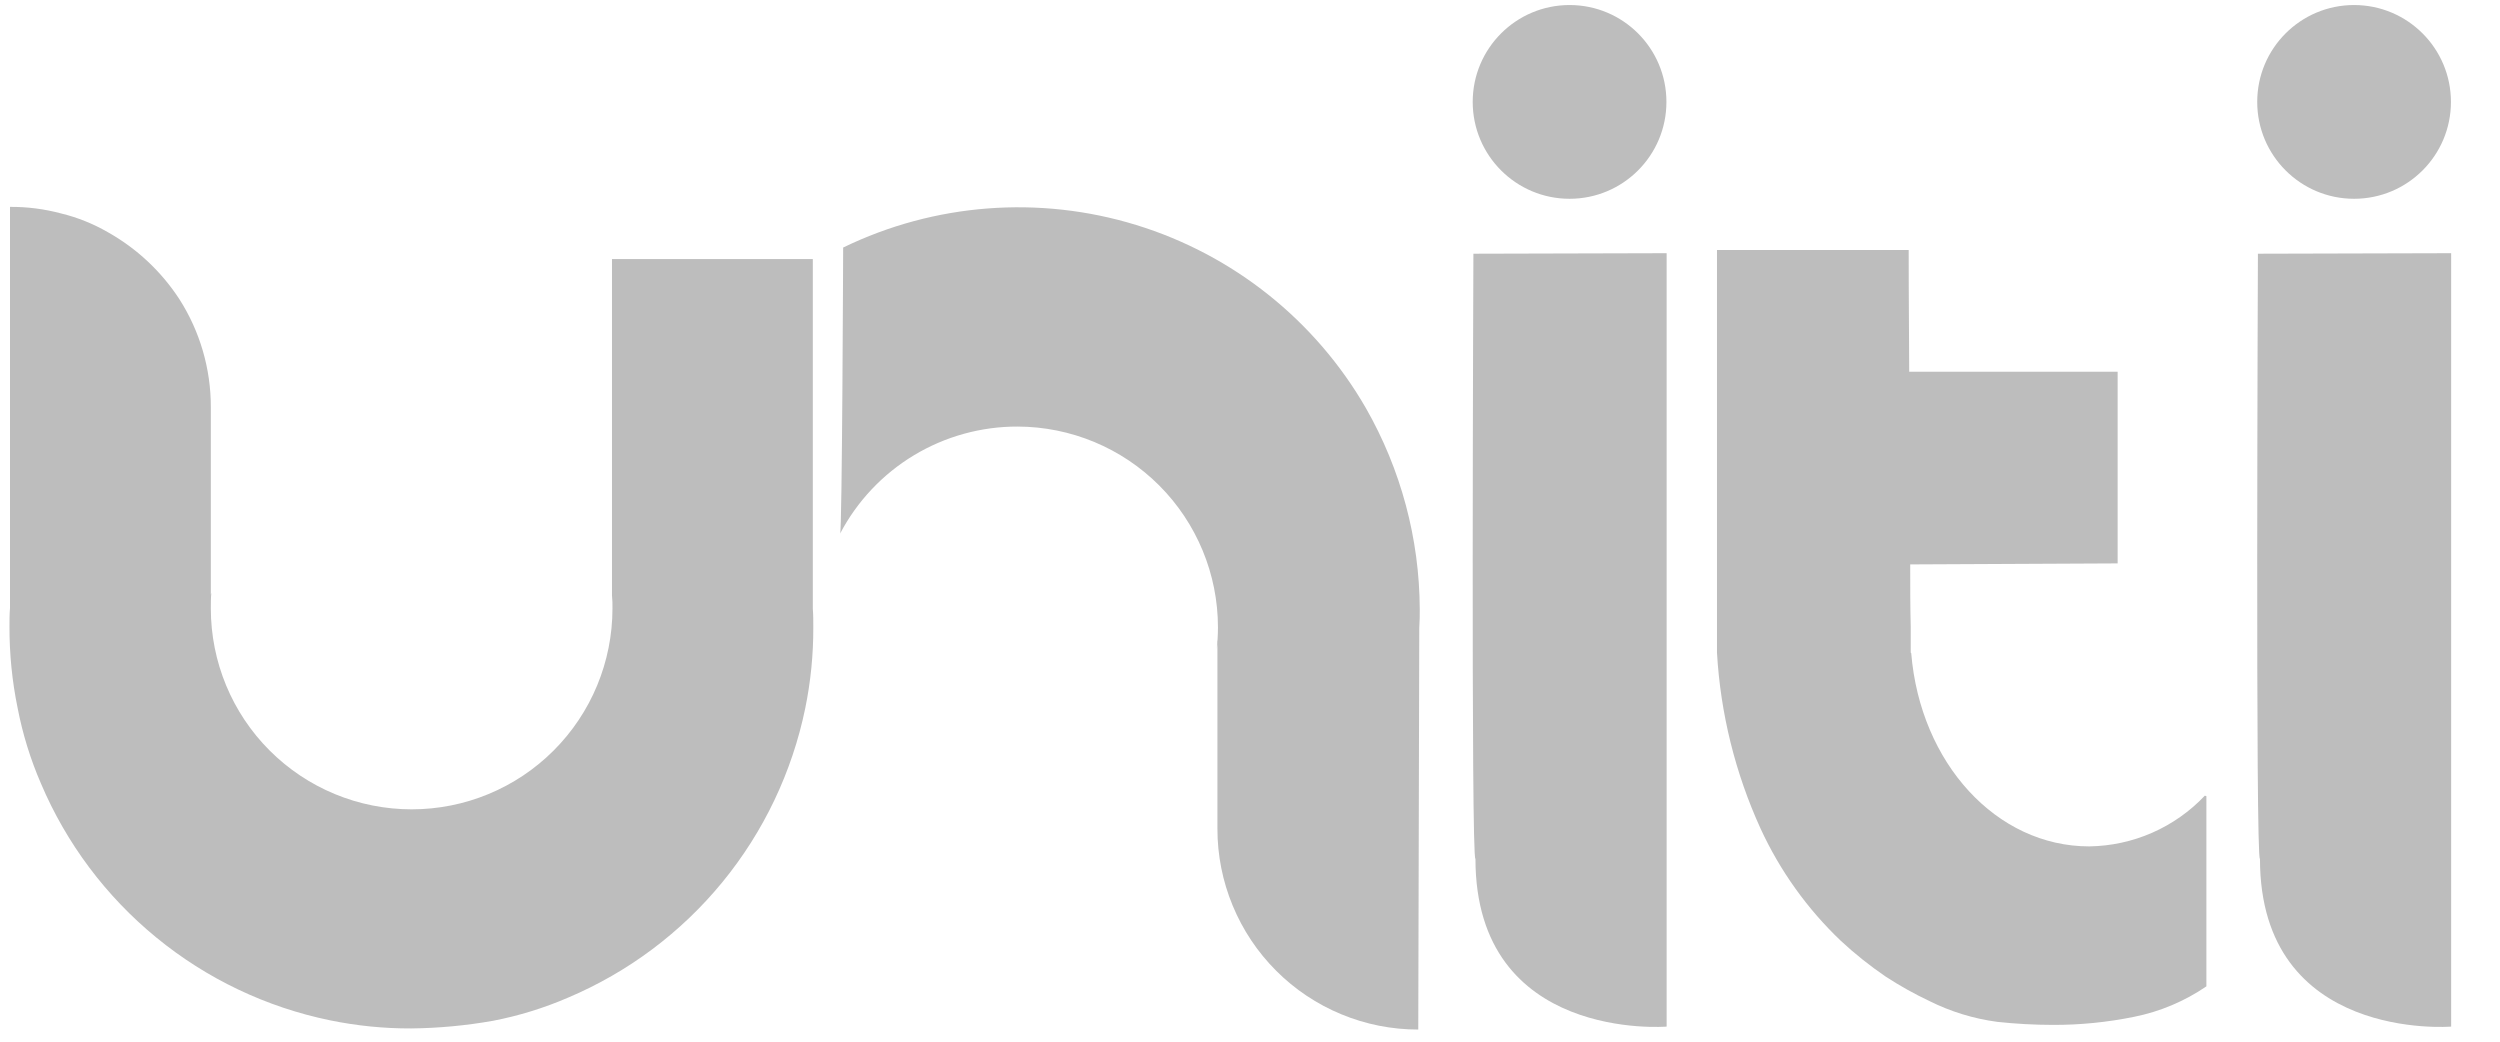 <svg width="72" height="30" viewBox="0 0 72 30" fill="none" xmlns="http://www.w3.org/2000/svg">
<g clip-path="url(#clip0_3110_4654)">
<mask id="mask0_3110_4654" style="mask-type:luminance" maskUnits="userSpaceOnUse" x="-19" y="-15" width="109" height="60">
<path d="M89.655 -14.898H-18.719V44.693H89.655V-14.898Z" fill="white"/>
</mask>
<g mask="url(#mask0_3110_4654)">
<path d="M47.999 7.292V29.566C47.999 29.566 42.493 30.018 42.493 24.731C42.361 24.863 42.434 7.307 42.434 7.307L47.999 7.292Z" fill="#BDBDBD"/>
<path d="M45.204 5.725C46.745 5.725 47.993 4.476 47.993 2.935C47.993 1.394 46.745 0.145 45.204 0.145C43.663 0.145 42.414 1.394 42.414 2.935C42.414 4.476 43.663 5.725 45.204 5.725Z" fill="#BDBDBD"/>
<path d="M70.593 7.292V29.566C70.593 29.566 65.087 30.018 65.087 24.731C64.955 24.863 65.028 7.307 65.028 7.307L70.593 7.292Z" fill="#BDBDBD"/>
<path d="M67.797 5.725C69.338 5.725 70.587 4.476 70.587 2.935C70.587 1.394 69.338 0.145 67.797 0.145C66.257 0.145 65.008 1.394 65.008 2.935C65.008 4.476 66.257 5.725 67.797 5.725Z" fill="#BDBDBD"/>
<path d="M63.544 22.93V28.407C62.918 28.835 62.212 29.133 61.469 29.283C60.696 29.441 59.908 29.52 59.118 29.517C58.586 29.516 58.055 29.487 57.526 29.43C56.845 29.34 56.184 29.137 55.569 28.831C55.135 28.626 54.715 28.391 54.313 28.13C53.854 27.817 53.419 27.471 53.013 27.093C52.046 26.172 51.263 25.077 50.705 23.865C49.976 22.268 49.55 20.549 49.449 18.797V7.2H54.97C54.97 7.2 54.97 8.704 54.985 10.705H60.988V16.226C60.988 16.226 57.964 16.241 55.014 16.255C55.014 16.883 55.014 17.497 55.029 18.052V18.797L55.043 18.811C55.306 21.981 57.497 24.376 60.17 24.376C60.794 24.367 61.411 24.234 61.983 23.983C62.555 23.732 63.07 23.369 63.5 22.915L63.544 22.93Z" fill="#BDBDBD"/>
<path d="M49.479 16.27L49.465 10.72C49.465 12.531 49.479 14.663 49.479 16.27Z" fill="#BDBDBD"/>
<path d="M11.841 29.619C11.056 29.622 10.273 29.543 9.504 29.385C7.668 29.007 5.951 28.189 4.501 27C3.051 25.812 1.911 24.29 1.179 22.564C0.876 21.866 0.651 21.136 0.507 20.388C0.349 19.619 0.271 18.836 0.273 18.051C0.273 17.876 0.273 17.686 0.288 17.511V5.958C0.786 5.955 1.282 6.019 1.763 6.148C2.235 6.263 2.687 6.445 3.107 6.688C3.939 7.155 4.645 7.817 5.166 8.616C5.76 9.545 6.074 10.625 6.072 11.727V17.16C6.07 17.13 6.075 17.1 6.086 17.073C6.072 17.219 6.072 17.379 6.072 17.526C6.072 19.059 6.681 20.531 7.766 21.615C8.851 22.7 10.322 23.309 11.856 23.309C13.39 23.309 14.861 22.7 15.945 21.615C17.03 20.531 17.639 19.059 17.639 17.526C17.642 17.399 17.637 17.272 17.625 17.146V7.462H23.409V17.526C23.423 17.701 23.423 17.891 23.423 18.066C23.426 18.851 23.348 19.634 23.19 20.403C22.811 22.239 21.993 23.956 20.805 25.406C19.617 26.856 18.095 27.996 16.369 28.728C15.67 29.031 14.94 29.256 14.193 29.4C13.416 29.537 12.63 29.611 11.841 29.619Z" fill="#BDBDBD"/>
<path d="M40.846 29.651C40.086 29.652 39.333 29.503 38.632 29.212C37.929 28.922 37.291 28.496 36.754 27.958C36.217 27.421 35.791 26.783 35.501 26.081C35.21 25.379 35.061 24.627 35.062 23.867V18.434C35.05 18.521 35.045 18.609 35.047 18.697C35.062 18.492 35.077 18.273 35.077 18.069C35.077 16.537 34.469 15.068 33.388 13.984C32.306 12.9 30.839 12.289 29.307 12.285C28.255 12.283 27.222 12.569 26.321 13.112C25.42 13.655 24.685 14.435 24.195 15.367C24.254 15.381 24.283 7.07 24.283 7.129C26.913 5.853 29.929 5.621 32.724 6.48C35.518 7.339 37.883 9.225 39.341 11.759C40.347 13.521 40.88 15.514 40.889 17.543C40.889 17.718 40.889 17.893 40.875 18.083L40.846 29.651Z" fill="#BDBDBD"/>
</g>
</g>
<defs>
<clipPath id="clip0_3110_4654">
<rect width="70.983" height="29.796" fill="white" transform="translate(0.004)"/>
</clipPath>
</defs>
</svg>
